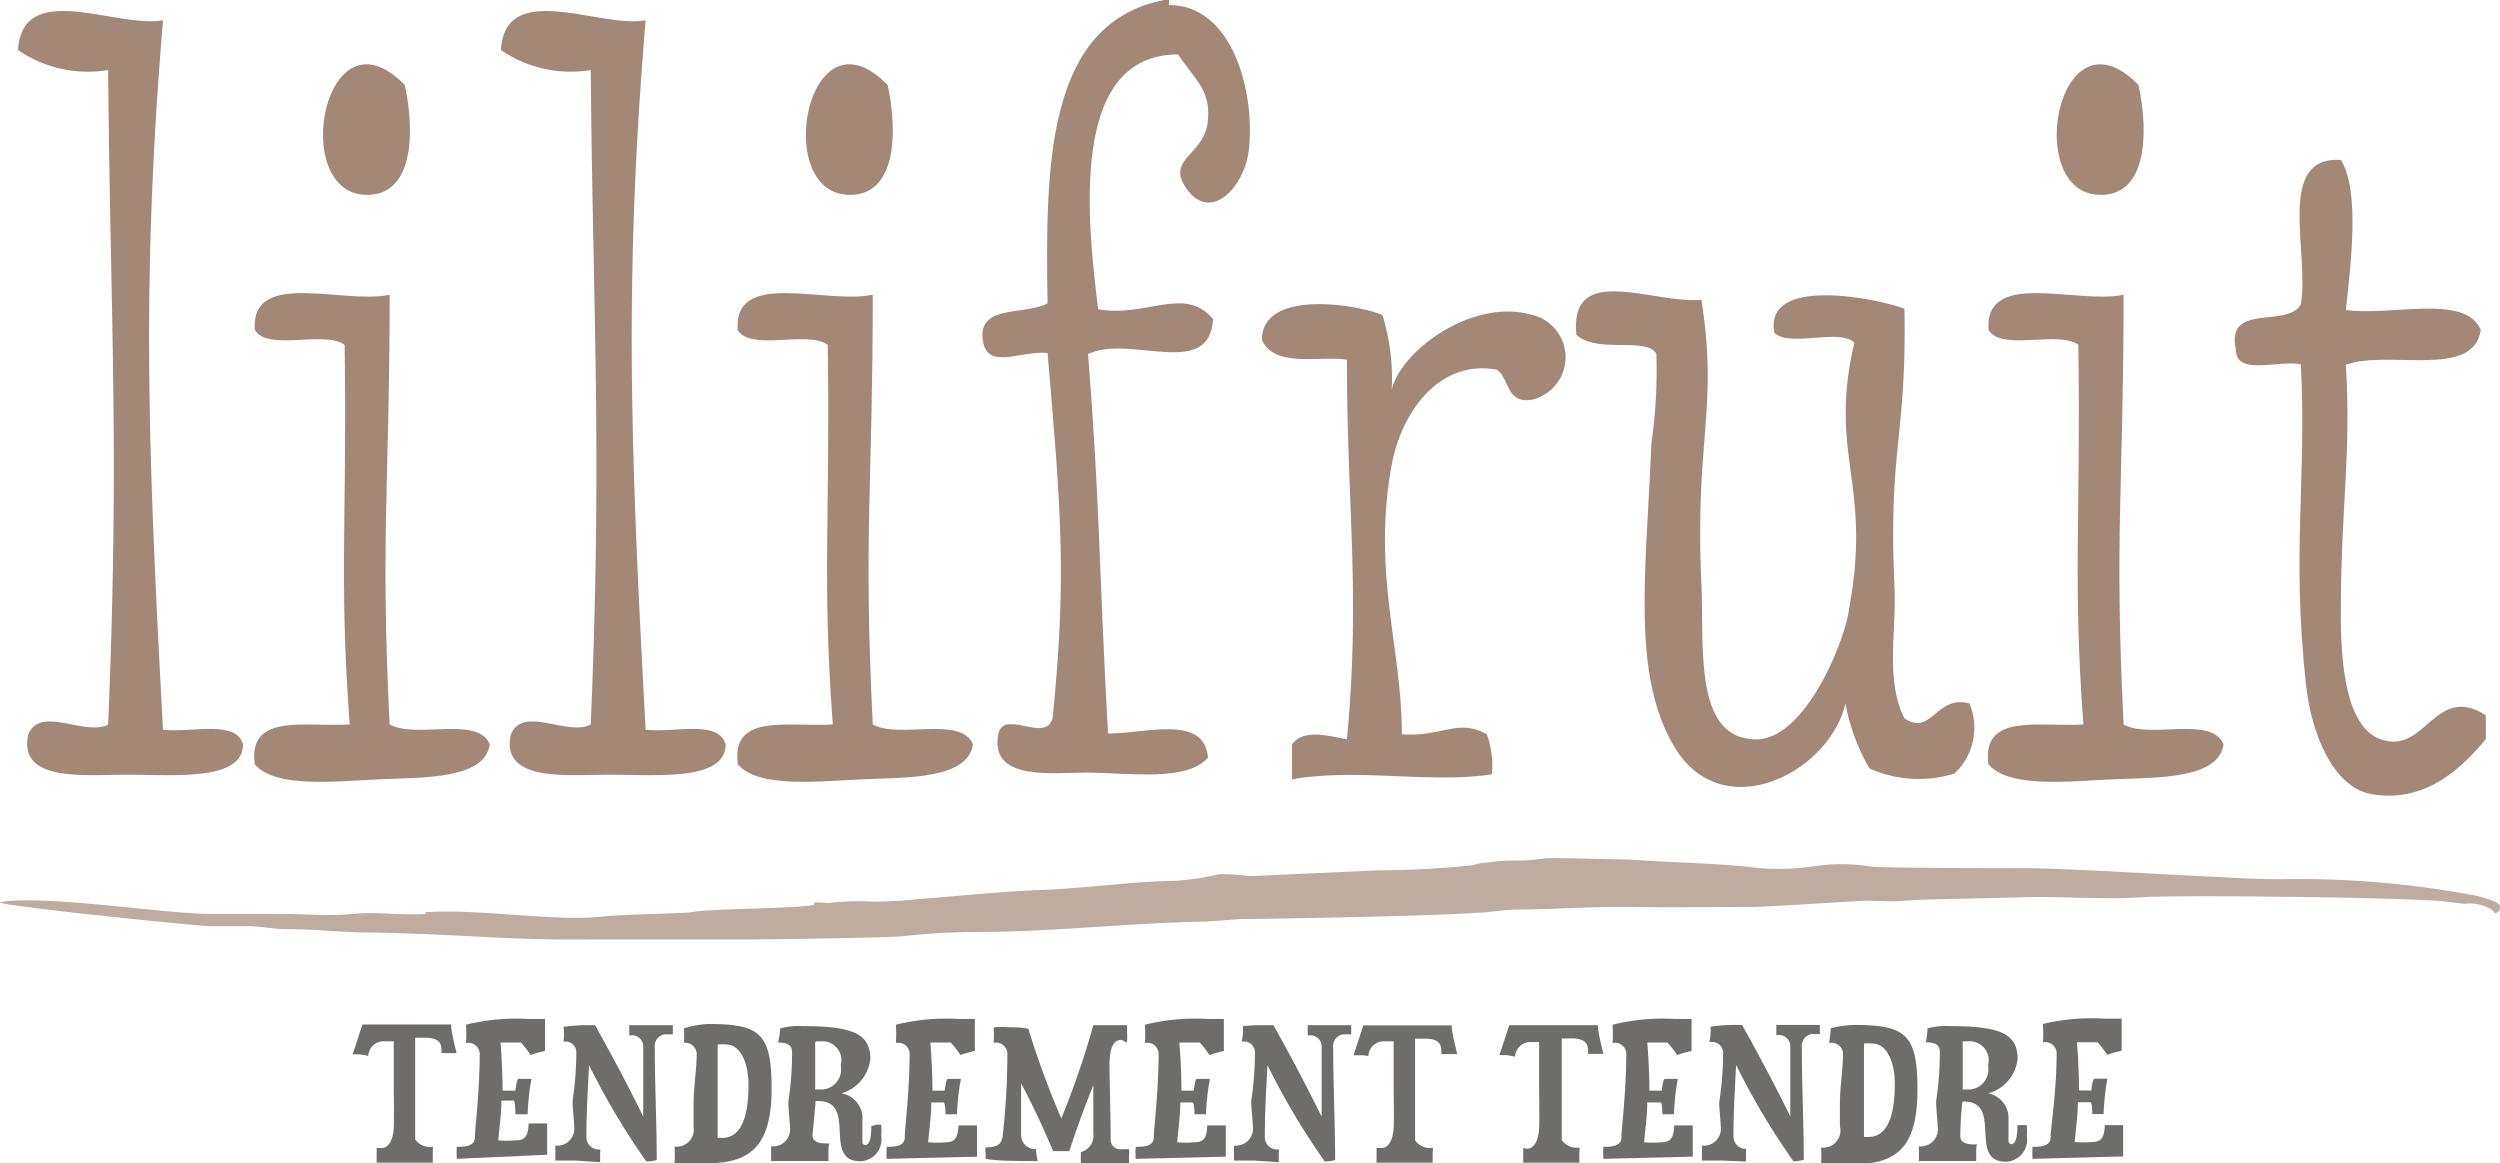 <svg id="Calque_1" data-name="Calque 1" xmlns="http://www.w3.org/2000/svg" viewBox="0 0 103.81 48.3"><defs><style>.cls-1{fill:#6e6d6c;}.cls-2{fill:#beaca0;}.cls-2,.cls-3{fill-rule:evenodd;}.cls-3{fill:#a38878;}</style></defs><title>lilifruit</title><path class="cls-1" d="M18.57,48.25c0,0.11,0,.22,0,0.33l-1.33,0-1,0c0-.1,0-0.2,0-0.3s0-.21,0-0.31l0.2,0c0.3,0,.49-0.34.51-0.86s0-1.19,0-1.8,0-1.28,0-1.77H16.57a0.64,0.64,0,0,0-.68.61,1.72,1.72,0,0,0-.45-0.07h-0.2c0.06-.16.19-0.57,0.41-1.24h3.68c0,0.26.11,0.7,0.23,1.19H18.93a0.67,0.67,0,0,0,0-.16c0-.32-0.21-0.48-0.66-0.48H17.84c0,0.64,0,1.29,0,1.95s0,1.51,0,2.27a0.75,0.75,0,0,0,.74.31C18.57,48.07,18.57,48.16,18.57,48.25Z" transform="translate(-0.6 -0.3)"/><path class="cls-1" d="M19.57,48.42a3.29,3.29,0,0,1,0-.5c0.3,0,.75,0,0.75-0.4s0.2-1.86.2-3.49a0.48,0.48,0,0,0-.57-0.42,5.48,5.48,0,0,0,0-.76,8.71,8.71,0,0,1,2.58-.24h0.7c0,0.49,0,.36,0,0.66s0,0.47,0,.67a4.47,4.47,0,0,0-.6.17,4,4,0,0,0-.4-0.52H21.38c0.05,0.49.09,1.47,0.09,2H22c0.06-.49.11-0.49,0.14-0.49h0.53a9.69,9.69,0,0,0-.16,1.47H22S22,46,21.93,46H21.42c0,0.49-.06.91-0.13,1.65a3.84,3.84,0,0,0,.74,0c0.39,0,.5-0.21.52-0.7h0.77s0,0.24,0,1.3Z" transform="translate(-0.6 -0.3)"/><path class="cls-1" d="M24.49,48.49l-0.83,0c0-.09,0-0.29,0-0.62a0.71,0.71,0,0,0,.78-0.82c0-.15-0.06-0.76-0.06-0.91a1.13,1.13,0,0,1,0-.16,13.43,13.43,0,0,0,.15-2,0.45,0.45,0,0,0-.5-0.43H24A2.4,2.4,0,0,0,24,42.94a7.53,7.53,0,0,1,.83-0.07l0.48,0c0.83,1.49,1.49,2.74,2,3.8,0-.48,0-1,0-1.44s0-1,0-1.48a0.47,0.47,0,0,0-.58-0.45,2,2,0,0,0,0-.22c0-.06,0-0.13,0-0.21h1.81a1.66,1.66,0,0,0,0,.18,1.7,1.7,0,0,0,0,.2l-0.36,0a0.5,0.5,0,0,0-.39.56c0,1.58.08,3.12,0.08,4.66a1.83,1.83,0,0,1-.43.06,30.12,30.12,0,0,1-2.38-4c-0.05,1-.11,1.92-0.11,3a0.52,0.52,0,0,0,.46.5h0.11a0.56,0.56,0,0,1,0,.17c0,0.09,0,.28,0,0.36Z" transform="translate(-0.6 -0.3)"/><path class="cls-1" d="M29,43A4.22,4.22,0,0,1,30,42.82c2.16,0,2.64.38,2.64,2.68S31.83,48.6,30,48.6l-0.9,0H28.61a5.52,5.52,0,0,0,0-.69,0.71,0.71,0,0,0,.79-0.82c0-.15,0-0.76,0-0.91,0-.74.13-1.48,0.13-2.13A0.48,0.48,0,0,0,29,43.6,5,5,0,0,0,29,43Zm1.41,4.55h0.19c0.65,0,1.08-.64,1.08-2.18,0-1-.36-1.7-0.94-1.7a1.82,1.82,0,0,0-.34,0v3.87Z" transform="translate(-0.6 -0.3)"/><path class="cls-1" d="M35,48.11c0,0.13,0,.27,0,0.4l-1.24,0c-0.38,0-.77,0-1.14,0,0-.09,0-0.18,0-0.31s0-.19,0-0.3a0.71,0.71,0,0,0,.78-0.82c0-.15-0.06-0.76-0.06-0.91a1.09,1.09,0,0,1,0-.16,13.29,13.29,0,0,0,.15-2c0-.26-0.11-0.42-0.58-0.42A4,4,0,0,0,33,43a3.09,3.09,0,0,1,1-.09c2.08,0,2.74.36,2.74,1.36a1.68,1.68,0,0,1-1.2,1.43,1.05,1.05,0,0,1,.87,1.14c0,0.16,0,.59,0,0.84a0.14,0.14,0,0,0,.11.17c0.17,0,.26-0.23.26-0.79L37,47l0.19,0a2.33,2.33,0,0,1,0,.45,0.91,0.91,0,0,1-.86,1.07c-1.61,0-.1-2.5-1.76-2.5H34.47c-0.06.65-.13,1.39-0.13,1.43,0,0.22.19,0.33,0.56,0.33h0.14C35,47.91,35,48,35,48.11Zm-0.55-4.53s0,0.57,0,.86,0,0.61,0,1.1h0.32a0.84,0.84,0,0,0,.74-1,0.79,0.79,0,0,0-.83-1H34.49Z" transform="translate(-0.6 -0.3)"/><path class="cls-1" d="M37.42,48.42a3.29,3.29,0,0,1,0-.5c0.3,0,.75,0,0.75-0.4s0.2-1.86.2-3.49a0.47,0.47,0,0,0-.57-0.42,5.39,5.39,0,0,0,0-.76,8.7,8.7,0,0,1,2.58-.24h0.7c0,0.49,0,.36,0,0.66s0,0.47,0,.67a4.49,4.49,0,0,0-.6.17,4,4,0,0,0-.4-0.52H39.23c0.05,0.49.09,1.47,0.09,2h0.51c0.06-.49.11-0.49,0.14-0.49h0.53a9.67,9.67,0,0,0-.16,1.47H39.86s0-.49-0.08-0.49H39.27c0,0.49-.06.91-0.13,1.65a3.84,3.84,0,0,0,.74,0c0.39,0,.5-0.21.52-0.7h0.77s0,0.24,0,1.3Z" transform="translate(-0.6 -0.3)"/><path class="cls-1" d="M43.69,48.51c-0.94,0-1.64,0-2.16-.09a1.64,1.64,0,0,1,0-.23,0.51,0.51,0,0,1,0-.25c0.4,0,.63-0.06.7-0.43a30.42,30.42,0,0,0,.2-3.49,0.48,0.48,0,0,0-.57-0.42,5,5,0,0,0,0-.64,3.58,3.58,0,0,1,.68,0,3.34,3.34,0,0,1,.76.06,36.13,36.13,0,0,0,1.37,3.72A35.38,35.38,0,0,0,46,42.87l0.73,0c0.22,0,.43,0,0.67,0,0,0.08,0,.23,0,0.32a3.17,3.17,0,0,1,0,.39h0c-0.07,0-.19-0.1-0.24-0.1-0.33,0-.49.33-0.49,1.08,0,0.41.05,2.13,0.05,3.11a0.4,0.4,0,0,0,.46.35l0.3,0a0.68,0.68,0,0,1,0,.22s0,0.18,0,.38h-2c0-.09,0-0.18,0-0.27a1.93,1.93,0,0,0,0-.21A0.71,0.71,0,0,0,46,47.36c0-.34,0-0.69,0-1s0-.68,0-1c-0.36.89-.69,1.8-1,2.74H44.33c-0.42-1-.86-1.93-1.33-2.82,0,0.38,0,1.1,0,2.16a0.59,0.59,0,0,0,.48.57,0.33,0.33,0,0,0,.14,0A2.32,2.32,0,0,0,43.69,48.51Z" transform="translate(-0.6 -0.3)"/><path class="cls-1" d="M47.76,48.42a3.29,3.29,0,0,1,0-.5c0.3,0,.75,0,0.75-0.4s0.2-1.86.2-3.49a0.47,0.47,0,0,0-.57-0.42,5.4,5.4,0,0,0,0-.76,8.71,8.71,0,0,1,2.58-.24h0.7c0,0.49,0,.36,0,0.66s0,0.47,0,.67a4.53,4.53,0,0,0-.6.17,4,4,0,0,0-.4-0.52H49.57c0.05,0.49.09,1.47,0.09,2h0.51c0.06-.49.11-0.49,0.14-0.49h0.53a9.7,9.7,0,0,0-.16,1.47H50.2s0-.49-0.08-0.49H49.61c0,0.49-.06.91-0.13,1.65a3.83,3.83,0,0,0,.73,0c0.39,0,.5-0.21.52-0.7H51.5s0,0.24,0,1.3Z" transform="translate(-0.6 -0.3)"/><path class="cls-1" d="M52.67,48.49l-0.83,0c0-.09,0-0.29,0-0.62a0.71,0.71,0,0,0,.78-0.82c0-.15-0.06-0.76-0.06-0.91a1.09,1.09,0,0,1,0-.16,13.4,13.4,0,0,0,.15-2,0.45,0.45,0,0,0-.5-0.43H52.16a2.4,2.4,0,0,0,.05-0.64A7.52,7.52,0,0,1,53,42.87l0.48,0c0.83,1.49,1.48,2.74,2,3.8,0-.48,0-1,0-1.44s0-1,0-1.48a0.47,0.47,0,0,0-.58-0.45,2,2,0,0,0,0-.22c0-.06,0-0.13,0-0.21h1.81a1.61,1.61,0,0,0,0,.18,1.65,1.65,0,0,0,0,.2l-0.36,0a0.5,0.5,0,0,0-.39.56c0,1.58.08,3.12,0.08,4.66a1.83,1.83,0,0,1-.43.06,30.15,30.15,0,0,1-2.38-4c-0.05,1-.11,1.92-0.11,3a0.52,0.52,0,0,0,.46.5H53.7a0.56,0.56,0,0,1,0,.17c0,0.09,0,.28,0,0.36Z" transform="translate(-0.6 -0.3)"/><path class="cls-1" d="M60.09,48.25c0,0.11,0,.22,0,0.33l-1.33,0-1,0c0-.1,0-0.2,0-0.3s0-.21,0-0.31l0.2,0c0.3,0,.49-0.34.51-0.86s0-1.19,0-1.8,0-1.28,0-1.77H58.1a0.64,0.64,0,0,0-.68.61A1.71,1.71,0,0,0,57,44.12h-0.2c0.06-.16.19-0.57,0.41-1.24h3.67c0,0.26.11,0.7,0.23,1.19H60.45a0.64,0.64,0,0,0,0-.16c0-.32-0.21-0.48-0.66-0.48H59.36c0,0.64,0,1.29,0,1.95s0,1.51,0,2.27a0.75,0.75,0,0,0,.74.31C60.1,48.07,60.09,48.16,60.09,48.25Z" transform="translate(-0.6 -0.3)"/><path class="cls-1" d="M66.18,48.25c0,0.11,0,.22,0,0.33l-1.33,0-1,0c0-.1,0-0.2,0-0.3s0-.21,0-0.31L64,48c0.3,0,.49-0.34.51-0.86s0-1.19,0-1.8,0-1.28,0-1.77H64.19a0.64,0.64,0,0,0-.68.61,1.72,1.72,0,0,0-.45-0.07h-0.2c0.06-.16.19-0.57,0.41-1.24h3.68c0,0.26.11,0.7,0.23,1.19H66.54a0.6,0.6,0,0,0,0-.16c0-.32-0.21-0.48-0.66-0.48H65.45c0,0.64,0,1.29,0,1.95s0,1.51,0,2.27a0.75,0.75,0,0,0,.74.31C66.19,48.07,66.18,48.16,66.18,48.25Z" transform="translate(-0.6 -0.3)"/><path class="cls-1" d="M67.18,48.42a3.38,3.38,0,0,1,0-.5c0.3,0,.75,0,0.75-0.4s0.2-1.86.2-3.49a0.47,0.47,0,0,0-.57-0.42,5.43,5.43,0,0,0,0-.76,8.7,8.7,0,0,1,2.58-.24h0.7c0,0.49,0,.36,0,0.66s0,0.47,0,.67a4.53,4.53,0,0,0-.6.17,4,4,0,0,0-.4-0.52H69c0.05,0.49.09,1.47,0.09,2h0.51c0.06-.49.11-0.49,0.14-0.49h0.53a9.72,9.72,0,0,0-.16,1.47H69.63s0-.49-0.08-0.49H69c0,0.49-.06.91-0.13,1.65a3.82,3.82,0,0,0,.73,0c0.39,0,.5-0.21.52-0.7h0.77s0,0.24,0,1.3Z" transform="translate(-0.6 -0.3)"/><path class="cls-1" d="M72.1,48.49l-0.83,0c0-.09,0-0.29,0-0.62a0.71,0.71,0,0,0,.78-0.82c0-.15-0.06-0.76-0.06-0.91A1.05,1.05,0,0,1,72,46a13.59,13.59,0,0,0,.15-2,0.45,0.45,0,0,0-.5-0.43H71.58a2.36,2.36,0,0,0,.05-0.64,7.54,7.54,0,0,1,.83-0.07l0.48,0c0.83,1.49,1.48,2.74,2,3.8,0-.48,0-1,0-1.44s0-1,0-1.48a0.47,0.47,0,0,0-.58-0.45c0-.07,0-0.14,0-0.22s0-.13,0-0.21h1.81a1.61,1.61,0,0,0,0,.18,1.65,1.65,0,0,0,0,.2l-0.36,0a0.5,0.5,0,0,0-.39.56c0,1.58.08,3.12,0.08,4.66a1.85,1.85,0,0,1-.43.06,30,30,0,0,1-2.38-4c-0.05,1-.11,1.92-0.11,3A0.52,0.52,0,0,0,73,48h0.1a0.54,0.54,0,0,1,0,.17c0,0.09,0,.28,0,0.36Z" transform="translate(-0.6 -0.3)"/><path class="cls-1" d="M76.62,43a4.21,4.21,0,0,1,.95-0.14c2.16,0,2.65.38,2.65,2.68s-0.77,3.1-2.65,3.1l-0.9,0H76.22a5.8,5.8,0,0,0,0-.69A0.71,0.71,0,0,0,77,47.07c0-.15,0-0.76,0-0.91,0-.74.13-1.48,0.13-2.13a0.48,0.48,0,0,0-.58-0.42A5.21,5.21,0,0,0,76.62,43ZM78,47.51h0.2c0.65,0,1.08-.64,1.08-2.18,0-1-.36-1.7-0.94-1.7a1.87,1.87,0,0,0-.34,0v3.87Z" transform="translate(-0.6 -0.3)"/><path class="cls-1" d="M82.66,48.11c0,0.13,0,.27,0,0.4l-1.24,0c-0.38,0-.76,0-1.14,0,0-.09,0-0.18,0-0.31s0-.19,0-0.3a0.71,0.71,0,0,0,.78-0.82c0-.15-0.06-0.76-0.06-0.91A1.05,1.05,0,0,1,81,46a13.41,13.41,0,0,0,.15-2c0-.26-0.11-0.42-0.58-0.42A4,4,0,0,0,80.64,43a3.1,3.1,0,0,1,1-.09c2.08,0,2.74.36,2.74,1.36a1.68,1.68,0,0,1-1.21,1.43A1.05,1.05,0,0,1,84,46.8c0,0.16,0,.59,0,0.84a0.14,0.14,0,0,0,.11.17c0.17,0,.26-0.23.26-0.79l0.2,0,0.19,0a2.28,2.28,0,0,1,0,.45,0.91,0.91,0,0,1-.86,1.07c-1.61,0-.1-2.5-1.76-2.5H82.09C82,46.71,82,47.45,82,47.49c0,0.22.19,0.33,0.56,0.33h0.14C82.66,47.91,82.66,48,82.66,48.11ZM82.1,43.58s0,0.57,0,.86,0,0.61,0,1.1h0.32a0.84,0.84,0,0,0,.73-1,0.79,0.79,0,0,0-.83-1H82.1Z" transform="translate(-0.6 -0.3)"/><path class="cls-1" d="M85,48.42a3.28,3.28,0,0,1,0-.5c0.3,0,.75,0,0.75-0.4S86,45.65,86,44a0.48,0.48,0,0,0-.57-0.42,5.3,5.3,0,0,0,0-.76A8.71,8.71,0,0,1,88,42.6h0.7c0,0.49,0,.36,0,0.66s0,0.47,0,.67a4.49,4.49,0,0,0-.6.17,4,4,0,0,0-.4-0.52H86.84c0.05,0.49.09,1.47,0.09,2h0.51c0.06-.49.11-0.49,0.14-0.49h0.53a9.91,9.91,0,0,0-.16,1.47H87.48s0-.49-0.08-0.49H86.88c0,0.49-.06.91-0.13,1.65a3.83,3.83,0,0,0,.73,0c0.39,0,.5-0.21.52-0.7h0.76s0,0.24,0,1.3Z" transform="translate(-0.6 -0.3)"/><path class="cls-2" d="M18.27,38.25c-1,.07-2-0.1-3,0s-2,0-2.94,0-2,0-3,0c-1.88,0-6.9-.81-8.72-0.49-0.52.09,7.37,0.92,8.7,1,0.54,0,1.11,0,1.62,0s1,0.12,1.54.12c1,0,2.15.11,3.16,0.14,1.34,0,3.39.1,4.78,0.17,1.61,0.09,3.15.14,4.76,0.12,2.14,0,4.44,0,6.43,0,1.1,0,5.62-.07,6.45-0.13Q39.61,39,41.18,39c3.1,0,6.32-.38,9.44-0.43,0.25,0,1.46-.12,1.66-0.11,0.94,0,7.93-.12,9.63-0.26,0.45,0,1.13-.12,1.55-0.13,1.64,0,3.28-.14,4.93-0.11s3.24,0,4.86,0c0.71,0,3.84-.21,4.79-0.26,0.53,0,1.13.06,1.67,0,1.1-.08,3.38-0.09,4.74-0.14,1.6-.06,3.52.11,5,0s9.92,0,11.83.12c0.61,0,1.13.1,1.68,0.15a1.7,1.7,0,0,1,1.1.24c0.14,0.11.12,0.23,0.3,0.06,0.34-.33-0.57-0.54-0.91-0.63a39.28,39.28,0,0,0-8.18-.69c-1.1,0-2.39-.09-3.51-0.14-2.25-.11-4.65-0.27-6.88-0.32-1,0-6.12,0-6.61-.07a7.5,7.5,0,0,0-2.39,0,10.26,10.26,0,0,1-2.82,0c-1.62-.15-3.22-0.17-4.84-0.29-0.25,0-3.24-.08-3.46-0.05-1.34.19-1.09,0-2.47,0.18a2.43,2.43,0,0,0-.56.11,38.78,38.78,0,0,1-3.87.21l-5.37.24a8.56,8.56,0,0,0-1.26-.08,10.83,10.83,0,0,1-1.91.28c-1.4,0-3.77.31-5.36,0.37-1.77.06-3.53,0.26-5.3,0.39a16.13,16.13,0,0,1-1.83.1,10,10,0,0,0-1.83.06c-0.89-.07-0.44,0-0.64.08-0.74.15-4.28,0.15-5,.29-0.36.07-2.73,0.08-3.75,0.19-2,.22-5.12-0.34-7.35-0.18h0Z" transform="translate(-0.6 -0.3)"/><path class="cls-3" d="M21.4,2.38a5.14,5.14,0,0,0,3.73.83c0.09,10.27.48,15.78,0,27.18-1,.49-2.83-0.82-3.32.42-0.42,2,2.39,1.65,4.15,1.66,1.92,0,4.76.27,4.77-1.25-0.26-1.05-2.15-.48-3.32-0.62-0.64-11.79-.89-18.79,0-29.46C25.54,1.5,21.57-.59,21.4,2.38Z" transform="translate(-0.6 -0.3)"/><path class="cls-3" d="M35.8,8.39c2,0.09,2.1-2.51,1.66-4.56C34.13,0.42,32.65,8.25,35.8,8.39ZM31.23,14c0.54,0.91,2.89,0,3.74.62,0.11,7.07-.24,9.7.21,15.76-1.74.13-4.25-.52-3.94,1.66,0.85,1,3.37.7,5.19,0.62s4.36,0,4.57-1.45C40.52,30,37.91,31,36.84,30.38c-0.39-7.93,0-9.78,0-17.84C34.89,12.95,31.05,11.46,31.23,14Z" transform="translate(-0.6 -0.3)"/><path class="cls-3" d="M1.35,2.38a5.15,5.15,0,0,0,3.74.83c0.09,10.27.48,15.78,0,27.18-1,.49-2.83-0.82-3.32.42-0.42,2,2.39,1.65,4.15,1.66,1.92,0,4.76.27,4.77-1.25-0.26-1.05-2.15-.48-3.32-0.62-0.64-11.79-.89-18.79,0-29.46C5.49,1.5,1.52-.59,1.35,2.38Z" transform="translate(-0.6 -0.3)"/><path class="cls-3" d="M15.75,8.39c2,0.09,2.1-2.51,1.66-4.56C14.08,0.42,12.6,8.25,15.75,8.39ZM11.18,14c0.54,0.91,2.89,0,3.73.62,0.11,7.07-.24,9.7.21,15.76-1.74.13-4.25-.52-3.94,1.66,0.85,1,3.37.7,5.19,0.62s4.36,0,4.57-1.45C20.46,30,17.85,31,16.78,30.38c-0.39-7.93,0-9.78,0-17.84C14.84,12.95,11,11.46,11.18,14Z" transform="translate(-0.6 -0.3)"/><path class="cls-3" d="M48.93,0.3h0.21V0.51c2.65,0,3.58,3.62,3.32,6-0.18,1.62-1.7,3.17-2.7,1.45-0.64-1.11.93-1.29,1-2.7,0.1-1.24-.52-1.61-1.24-2.7-4.55,0-3.77,6.93-3.32,10.58,2,0.36,3.6-1,4.77.41-0.13,2.54-3.45.62-5.19,1.45,0.5,6.27.44,8.72,0.83,15.76,1.57,0,4-.81,4.15,1-0.87,1-3.19.64-5,.62-1.42,0-3.94.35-3.73-1.45,0.11-1.36,2,.33,2.28-0.83,0.59-5.8.35-8.61-.21-15.14-1.13-.13-2.57.79-2.7-0.62s1.82-.94,2.7-1.45C44,7,44.09,1.27,48.93.3Z" transform="translate(-0.6 -0.3)"/><path class="cls-3" d="M99.46,31c-1.46-.51-1.66-3.2-1.66-5.19,0-4.51.44-6.59,0.21-10.36,1.7-.65,5.32.61,5.6-1.45-0.63-1.52-3.73-.56-5.6-0.83,0.17-1.64.62-4.94-.21-6.23-2.72-.16-1.29,3.83-1.66,6-0.56,1-3.13-.09-2.7,1.87,0,1.13,1.79.42,2.7,0.62,0.25,4.83-.39,7.7.21,13.27,0.23,2.15,1.16,4.28,2.7,4.57,2.18,0.4,3.72-1,4.77-2.28V30C101.7,28.65,101.33,31.66,99.46,31Z" transform="translate(-0.6 -0.3)"/><path class="cls-3" d="M66.06,14.2C66.9,15,69,14.27,69.38,15a21.5,21.5,0,0,1-.21,3.73c-0.21,5.34-.85,9.65,1,12.65,2,3.24,6.4,1,7.06-1.87a8.31,8.31,0,0,0,1,2.7,5,5,0,0,0,3.53.21,2.61,2.61,0,0,0,.62-2.91c-1.4-.37-1.57,1.38-2.7.62-0.8-1.59-.33-3.62-0.41-5.4-0.27-5.84.51-6.24,0.41-11.61-1.06-.41-5.86-1.41-5.4,1,0.63,0.62,2.69-.2,3.32.41-1.09,4.67.74,5.81-.21,11C77.22,26.94,75.55,31,73.53,31c-2.62,0-2.16-3.85-2.28-6.43-0.28-6.06.71-7.26,0-11.82C69.23,12.93,65.75,11.16,66.06,14.2Z" transform="translate(-0.6 -0.3)"/><path class="cls-3" d="M87.74,8.39c2,0.09,2.1-2.51,1.66-4.56C86.07,0.42,84.59,8.25,87.74,8.39ZM83.17,14c0.54,0.91,2.89,0,3.73.62,0.11,7.07-.24,9.7.21,15.76-1.74.13-4.25-.52-3.94,1.66,0.85,1,3.37.7,5.19,0.62s4.36,0,4.57-1.45C92.46,30,89.84,31,88.78,30.38c-0.39-7.93,0-9.78,0-17.84C86.83,12.95,83,11.46,83.17,14Z" transform="translate(-0.6 -0.3)"/><path class="cls-3" d="M53,14.41c0.51,1.2,2.49.64,3.53,0.83,0,6.23.57,9.64,0,15.76-0.77-.15-1.83-0.44-2.28.21v1.45c2.76-.48,5.78.19,8.3-0.21a3.89,3.89,0,0,0-.21-1.66c-1.19-.67-1.87.12-3.53,0,0-3.62-1.24-6.69-.42-11.2,0.39-2.11,1.93-4.38,4.36-3.94,0.54,0.36.38,1.42,1.45,1.25a1.81,1.81,0,0,0,0-3.53c-2.48-.7-5.43,1.5-5.81,3.11A8.86,8.86,0,0,0,58,13.37C56.63,12.86,53,12.39,53,14.41Z" transform="translate(-0.6 -0.3)"/></svg>
